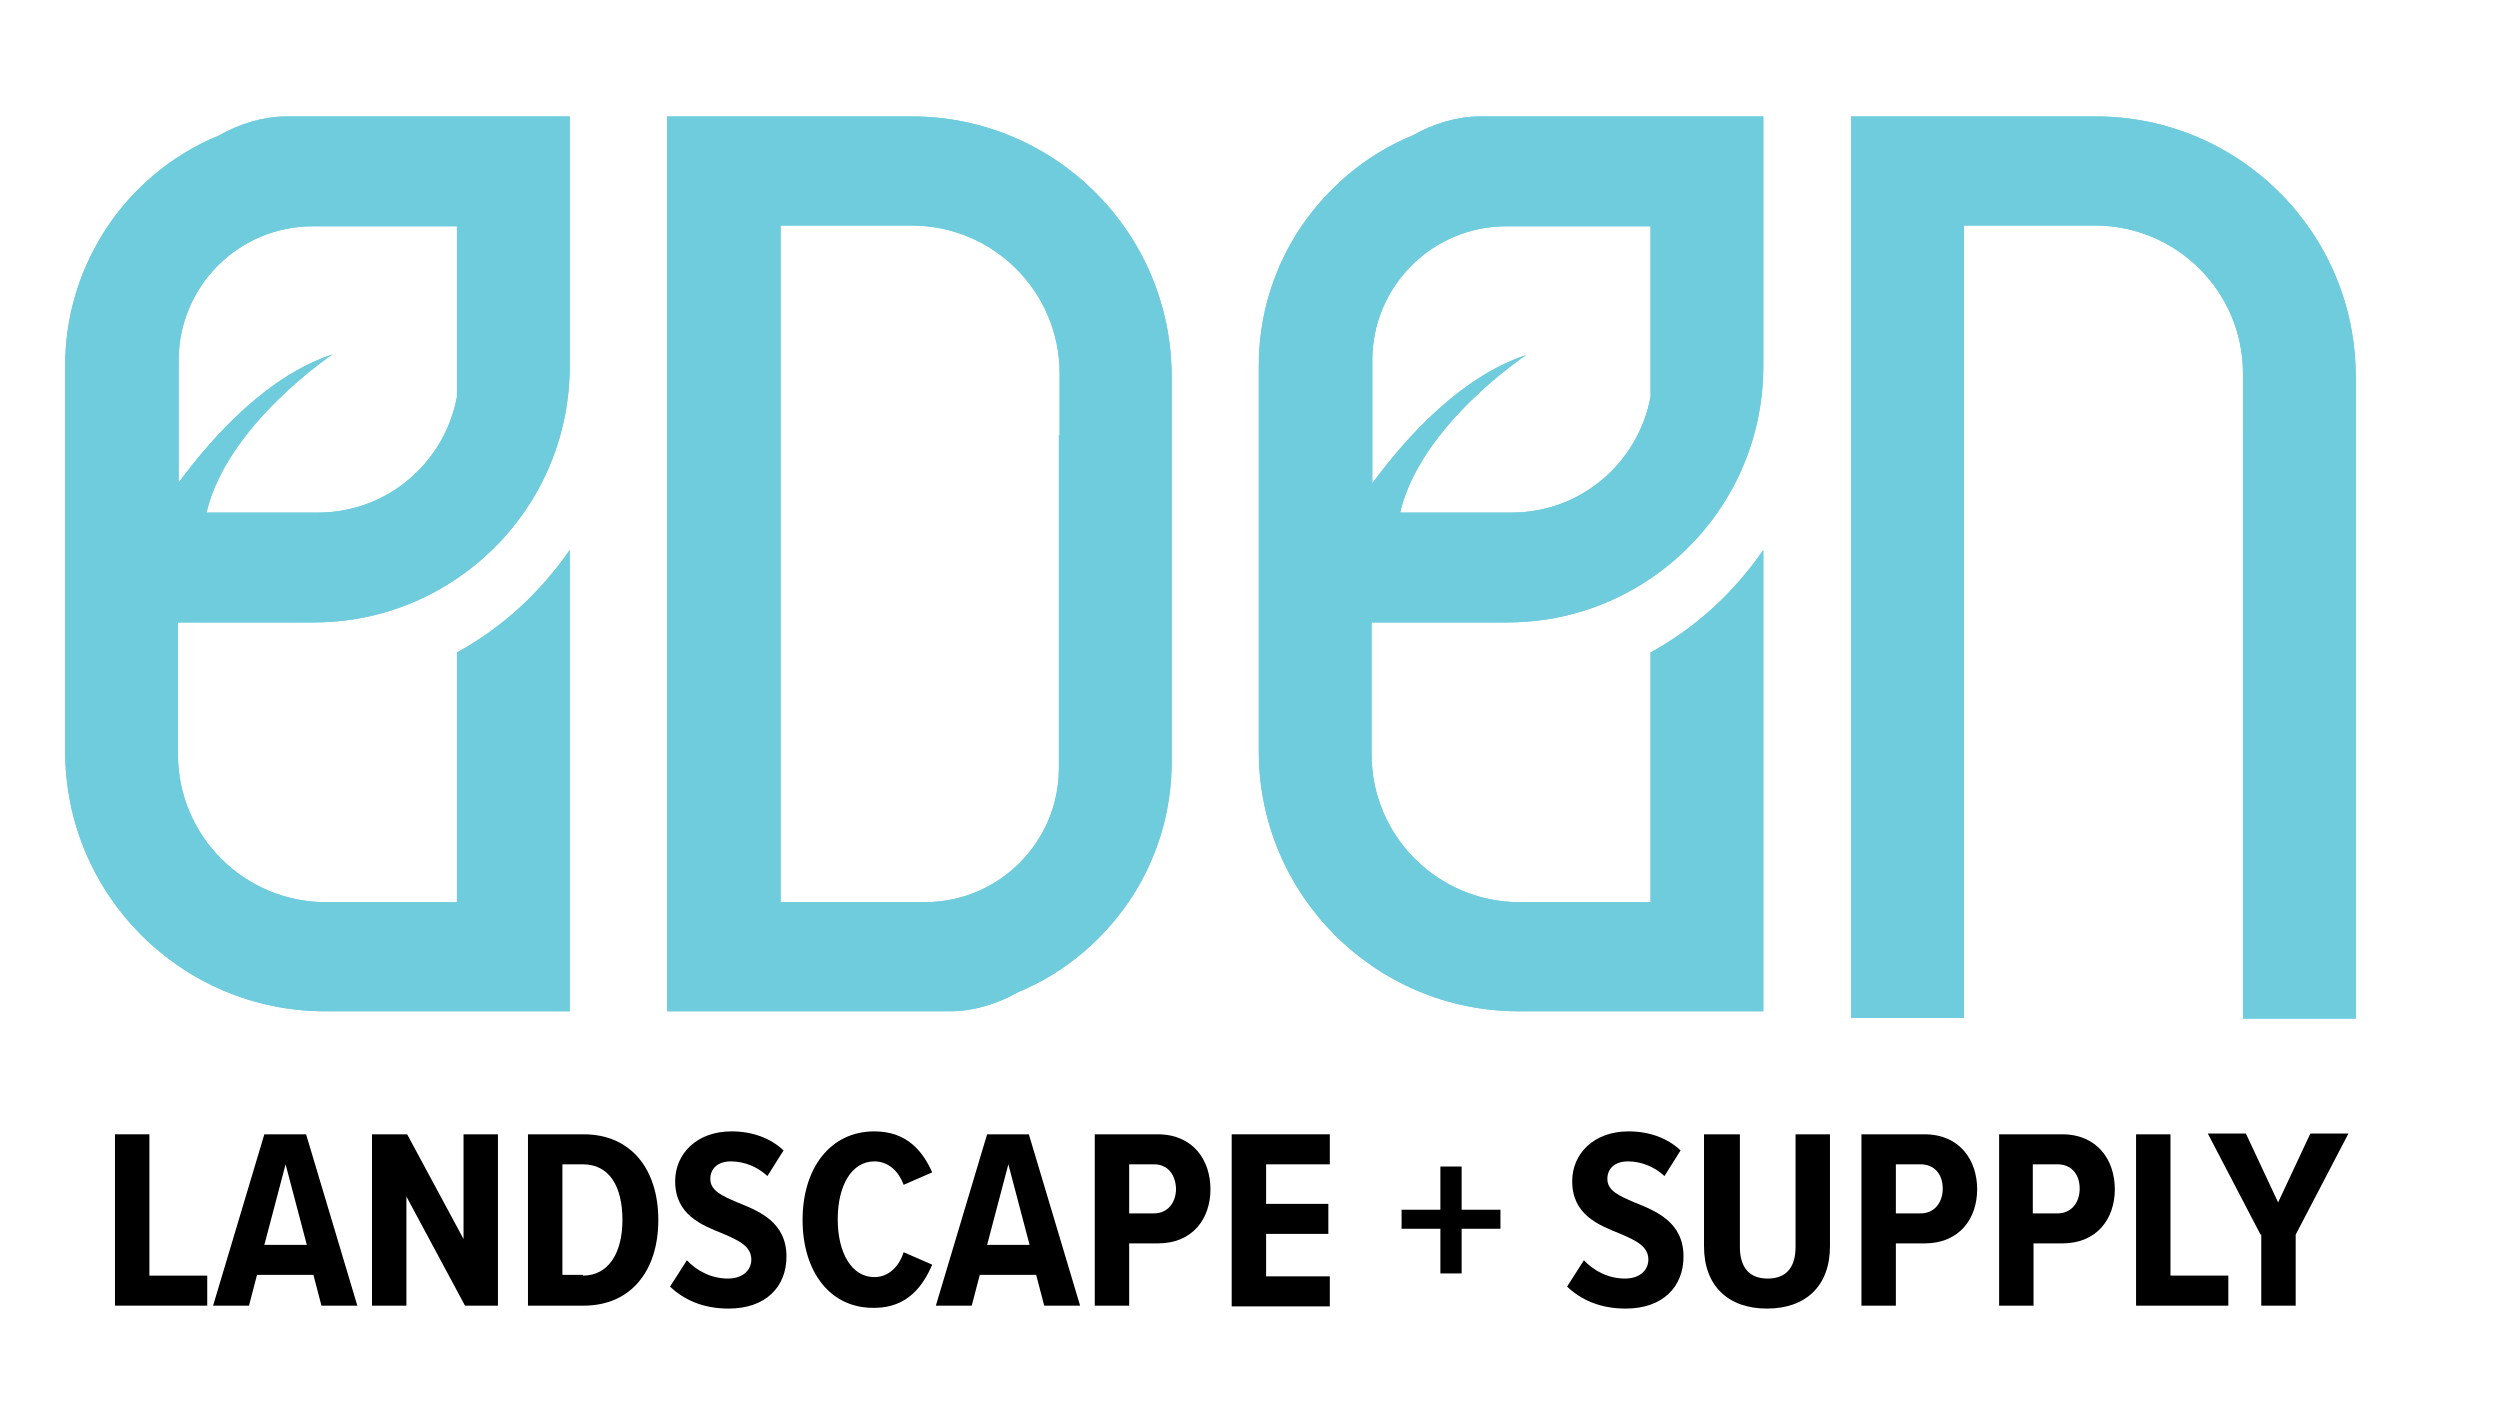 <?xml version="1.0" encoding="utf-8"?>
<!-- Generator: Adobe Illustrator 24.2.0, SVG Export Plug-In . SVG Version: 6.00 Build 0)  -->
<svg version="1.1" id="Layer_1" xmlns="http://www.w3.org/2000/svg" xmlns:xlink="http://www.w3.org/1999/xlink" x="0px" y="0px"
	 viewBox="0 0 341.4 193.6" style="enable-background:new 0 0 341.4 193.6;" xml:space="preserve">
<style type="text/css">
	.st0{fill:#6FCCDD;}
</style>
<g>
	<path class="st0" d="M286.2,15.9h-33.4v123.1h15.4V99.9V75V30.8h17.9c11.1,0,20.2,9,20.2,20.2v8.4V69v15.1v55h15.4V51.4
		C321.7,31.8,305.8,15.9,286.2,15.9z"/>
	<path class="st0" d="M124.5,15.9H91.1V104v4.9v29.2h34.8h3.9c3.1,0,6.4-1,9.2-2.6c6.6-2.7,12.1-7.5,15.9-13.5
		c3.2-5.2,5.1-11.3,5.1-17.9V51.4C160,31.8,144.1,15.9,124.5,15.9z M144.6,59.4V69v15.1v9.4v11.4c0,10.1-8.2,18.3-18.3,18.3h-19.7
		v-5.8v-10.2v-7.3V75V51.8V30.8h17.9c11.1,0,20.2,9,20.2,20.2V59.4z"/>
	<path class="st0" d="M39.1,15.9c-3.1,0-6.4,1-9.2,2.6C23.3,21.2,17.7,26,14,32c-3.2,5.2-5.1,11.3-5.1,17.9v52.7
		c0,19.6,15.9,35.5,35.5,35.5h33.4v-63c-4,5.8-9.2,10.6-15.4,14v34.1H44.5c-11.1,0-20.2-9-20.2-20.2v-8.4V85h18.5
		c7.3,0,14-2.2,19.6-6c9.3-6.3,15.4-16.9,15.4-29V15.9H43H39.1z M62.4,54.2c-1.7,9-9.5,15.8-19,15.8H28.2C31,58,45.4,48.4,45.4,48.4
		c-8.8,2.9-16.2,11-21,17.5V49.2c0-10.1,8.2-18.3,18.3-18.3h19.7V54.2z"/>
	<path class="st0" d="M202.1,15.9c-3.1,0-6.4,1-9.2,2.6C186.3,21.2,180.8,26,177,32c-3.2,5.2-5.1,11.3-5.1,17.9v52.7
		c0,19.6,15.9,35.5,35.5,35.5h33.4v-63c-4,5.8-9.2,10.6-15.4,14v34.1h-17.9c-11.1,0-20.2-9-20.2-20.2v-8.4V85h18.5
		c7.3,0,14-2.2,19.6-6c9.3-6.3,15.4-16.9,15.4-29V15.9H206H202.1z M225.4,54.2c-1.7,9-9.5,15.8-19,15.8h-15.2
		c2.8-12,17.2-21.5,17.2-21.5c-8.8,2.9-16.2,11-21,17.5V49.2c0-10.1,8.2-18.3,18.3-18.3h19.7V54.2z"/>
</g>
<g>
	<path class="st0" d="M286.2,15.9h-33.4v123.1h15.4V99.9V75V30.8h17.9c11.1,0,20.2,9,20.2,20.2v8.4V69v15.1v55h15.4V51.4
		C321.7,31.8,305.8,15.9,286.2,15.9z"/>
	<path class="st0" d="M124.5,15.9H91.1V104v4.9v29.2h34.8h3.9c3.1,0,6.4-1,9.2-2.6c6.6-2.7,12.1-7.5,15.9-13.5
		c3.2-5.2,5.1-11.3,5.1-17.9V51.4C160,31.8,144.1,15.9,124.5,15.9z M144.6,59.4V69v15.1v9.4v11.4c0,10.1-8.2,18.3-18.3,18.3h-19.7
		v-5.8v-10.2v-7.3V75V51.8V30.8h17.9c11.1,0,20.2,9,20.2,20.2V59.4z"/>
	<path class="st0" d="M39.1,15.9c-3.1,0-6.4,1-9.2,2.6C23.3,21.2,17.7,26,14,32c-3.2,5.2-5.1,11.3-5.1,17.9v52.7
		c0,19.6,15.9,35.5,35.5,35.5h33.4v-63c-4,5.8-9.2,10.6-15.4,14v34.1H44.5c-11.1,0-20.2-9-20.2-20.2v-8.4V85h18.5
		c7.3,0,14-2.2,19.6-6c9.3-6.3,15.4-16.9,15.4-29V15.9H43H39.1z M62.4,54.2c-1.7,9-9.5,15.8-19,15.8H28.2C31,58,45.4,48.4,45.4,48.4
		c-8.8,2.9-16.2,11-21,17.5V49.2c0-10.1,8.2-18.3,18.3-18.3h19.7V54.2z"/>
	<path class="st0" d="M202.1,15.9c-3.1,0-6.4,1-9.2,2.6C186.3,21.2,180.8,26,177,32c-3.2,5.2-5.1,11.3-5.1,17.9v52.7
		c0,19.6,15.9,35.5,35.5,35.5h33.4v-63c-4,5.8-9.2,10.6-15.4,14v34.1h-17.9c-11.1,0-20.2-9-20.2-20.2v-8.4V85h18.5
		c7.3,0,14-2.2,19.6-6c9.3-6.3,15.4-16.9,15.4-29V15.9H206H202.1z M225.4,54.2c-1.7,9-9.5,15.8-19,15.8h-15.2
		c2.8-12,17.2-21.5,17.2-21.5c-8.8,2.9-16.2,11-21,17.5V49.2c0-10.1,8.2-18.3,18.3-18.3h19.7V54.2z"/>
</g>
<g>
	<path d="M15.7,154.9h4.7v19.3h7.9v4.1H15.7V154.9z"/>
	<path d="M42.8,174.1h-7.7l-1.1,4.2h-4.9l7-23.4h5.7l7,23.4h-4.9L42.8,174.1z M36.1,170h5.8L39,159L36.1,170z"/>
	<path d="M55.5,163.4v14.9h-4.7v-23.4h4.8l7.7,14.3v-14.3H68v23.4h-4.5L55.5,163.4z"/>
	<path d="M72.1,154.9h7.6c6.5,0,10.2,4.8,10.2,11.7c0,6.9-3.7,11.7-10.2,11.7h-7.6V154.9z M79.6,174.2c3.5,0,5.4-3.1,5.4-7.6
		c0-4.6-1.8-7.6-5.4-7.6h-2.8v15.1H79.6z"/>
	<path d="M93.8,172.1c1.3,1.4,3.3,2.5,5.6,2.5c2.1,0,3.2-1.2,3.2-2.6c0-1.8-1.7-2.6-3.8-3.5c-3-1.2-6.6-2.6-6.6-7.2
		c0-3.7,2.9-6.8,7.7-6.8c2.8,0,5.3,0.9,7.1,2.6l-2.2,3.5c-1.4-1.3-3.2-2-5-2s-2.8,1-2.8,2.4c0,1.6,1.6,2.3,3.7,3.2
		c3,1.2,6.7,2.7,6.7,7.4c0,4.1-2.8,7.1-7.9,7.1c-3.5,0-6.1-1.2-8-3L93.8,172.1z"/>
	<path d="M109.6,166.6c0-7.1,3.8-12.1,9.8-12.1c4.6,0,6.7,2.9,7.9,5.6l-3.9,1.7c-0.7-1.9-2.1-3.2-4-3.2c-3.1,0-5,3.3-5,7.9
		c0,4.6,1.9,7.9,5,7.9c2,0,3.4-1.5,4-3.4l3.9,1.7c-1.2,2.8-3.3,5.9-7.9,5.9C113.4,178.7,109.6,173.7,109.6,166.6z"/>
	<path d="M141.5,174.1h-7.7l-1.1,4.2h-4.9l7-23.4h5.7l7,23.4h-4.9L141.5,174.1z M134.8,170h5.8l-2.9-11L134.8,170z"/>
	<path d="M149.5,154.9h8.6c4.8,0,7.2,3.5,7.2,7.5c0,4-2.4,7.4-7.2,7.4h-3.9v8.5h-4.7V154.9z M157.6,159h-3.4v6.7h3.4
		c1.8,0,3-1.4,3-3.4C160.5,160.3,159.4,159,157.6,159z"/>
	<path d="M168.2,154.9h13.4v4.1h-8.7v5.4h8.5v4.1h-8.5v5.8h8.7v4.1h-13.4V154.9z"/>
	<path d="M199.6,173.9h-2.9v-6.1h-5.3v-2.6h5.3v-5.9h2.9v5.9h5.3v2.6h-5.3V173.9z"/>
	<path d="M216.3,172.1c1.3,1.4,3.3,2.5,5.6,2.5c2.1,0,3.2-1.2,3.2-2.6c0-1.8-1.7-2.6-3.8-3.5c-3-1.2-6.6-2.6-6.6-7.2
		c0-3.7,2.9-6.8,7.7-6.8c2.8,0,5.3,0.9,7.1,2.6l-2.2,3.5c-1.4-1.3-3.2-2-5-2c-1.8,0-2.8,1-2.8,2.4c0,1.6,1.6,2.3,3.7,3.2
		c3,1.2,6.7,2.7,6.7,7.4c0,4.1-2.8,7.1-7.9,7.1c-3.5,0-6.1-1.2-8-3L216.3,172.1z"/>
	<path d="M232.9,154.9h4.7v15.4c0,2.8,1.3,4.3,3.8,4.3c2.5,0,3.8-1.5,3.8-4.3v-15.4h4.7v15.3c0,5.4-3.3,8.5-8.6,8.5
		c-5.3,0-8.6-3.1-8.6-8.5V154.9z"/>
	<path d="M254.2,154.9h8.6c4.8,0,7.2,3.5,7.2,7.5c0,4-2.4,7.4-7.2,7.4h-3.9v8.5h-4.7V154.9z M262.3,159h-3.4v6.7h3.4
		c1.8,0,3-1.4,3-3.4C265.3,160.3,264.1,159,262.3,159z"/>
	<path d="M273,154.9h8.6c4.8,0,7.2,3.5,7.2,7.5c0,4-2.4,7.4-7.2,7.4h-3.9v8.5H273V154.9z M281,159h-3.4v6.7h3.4c1.8,0,3-1.4,3-3.4
		C284,160.3,282.8,159,281,159z"/>
	<path d="M291.7,154.9h4.7v19.3h7.9v4.1h-12.6V154.9z"/>
	<path d="M308.7,168.6l-7.2-13.8h5.2l4.4,9.4l4.4-9.4h5.2l-7.2,13.8v9.7h-4.7V168.6z"/>
</g>
</svg>
